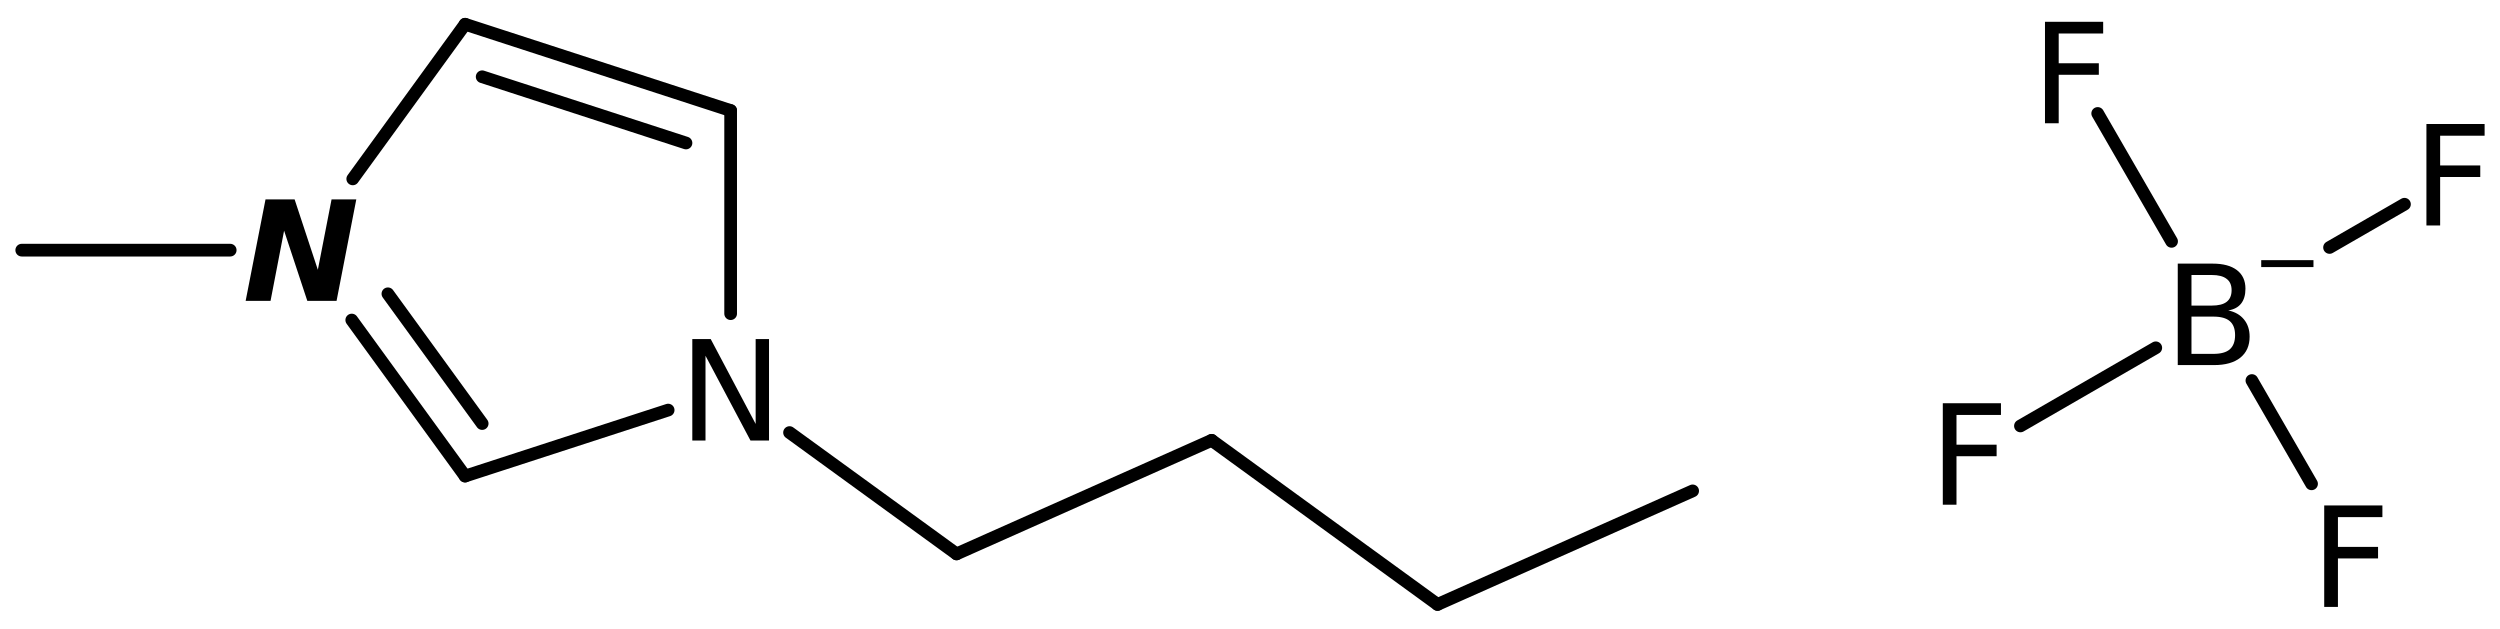 <?xml version='1.0' encoding='UTF-8'?>
<!DOCTYPE svg PUBLIC "-//W3C//DTD SVG 1.1//EN" "http://www.w3.org/Graphics/SVG/1.1/DTD/svg11.dtd">
<svg version='1.2' xmlns='http://www.w3.org/2000/svg' xmlns:xlink='http://www.w3.org/1999/xlink' width='90.964mm' height='22.876mm' viewBox='0 0 90.964 22.876'>
  <desc>Generated by the Chemistry Development Kit (http://github.com/cdk)</desc>
  <g stroke-linecap='round' stroke-linejoin='round' stroke='#000000' stroke-width='.462' fill='#000000'>
    <rect x='.0' y='.0' width='91.0' height='23.0' fill='#FFFFFF' stroke='none'/>
    <g id='mol1' class='mol'>
      <line id='mol1bnd1' class='bond' x1='78.439' y1='12.655' x2='73.515' y2='15.498'/>
      <line id='mol1bnd2' class='bond' x1='81.937' y1='13.846' x2='84.107' y2='17.604'/>
      <line id='mol1bnd3' class='bond' x1='84.762' y1='9.004' x2='87.488' y2='7.431'/>
      <line id='mol1bnd4' class='bond' x1='79.014' y1='8.782' x2='76.326' y2='4.128'/>
      <line id='mol1bnd5' class='bond' x1='61.588' y1='17.861' x2='52.306' y2='21.993'/>
      <line id='mol1bnd6' class='bond' x1='52.306' y1='21.993' x2='44.087' y2='16.021'/>
      <line id='mol1bnd7' class='bond' x1='44.087' y1='16.021' x2='34.805' y2='20.154'/>
      <line id='mol1bnd8' class='bond' x1='34.805' y1='20.154' x2='28.728' y2='15.739'/>
      <line id='mol1bnd9' class='bond' x1='26.585' y1='11.413' x2='26.585' y2='4.022'/>
      <g id='mol1bnd10' class='bond'>
        <line x1='26.585' y1='4.022' x2='16.923' y2='.882'/>
        <line x1='24.96' y1='5.203' x2='17.544' y2='2.793'/>
      </g>
      <line id='mol1bnd11' class='bond' x1='16.923' y1='.882' x2='12.835' y2='6.509'/>
      <g id='mol1bnd12' class='bond'>
        <line x1='12.799' y1='11.645' x2='16.923' y2='17.322'/>
        <line x1='14.114' y1='10.69' x2='17.544' y2='15.411'/>
      </g>
      <line id='mol1bnd13' class='bond' x1='24.311' y1='14.921' x2='16.923' y2='17.322'/>
      <line id='mol1bnd14' class='bond' x1='8.376' y1='9.102' x2='.791' y2='9.102'/>
      <g id='mol1atm1' class='atom'>
        <path d='M79.738 11.52v1.356h.797q.407 .0 .596 -.164q.194 -.17 .194 -.517q.0 -.347 -.194 -.511q-.189 -.164 -.596 -.164h-.797zM79.738 10.006v1.113h.736q.365 -.0 .541 -.134q.183 -.14 .183 -.426q-.0 -.28 -.183 -.414q-.176 -.139 -.541 -.139h-.736zM79.239 9.592h1.271q.572 -.0 .882 .237q.31 .237 .31 .675q.0 .341 -.158 .542q-.158 .2 -.468 .249q.371 .079 .572 .328q.206 .25 .206 .627q.0 .493 -.34 .766q-.335 .268 -.955 .268h-1.32v-3.692z' stroke='none'/>
        <path d='M82.276 9.466h1.901v.252h-1.901v-.252z' stroke='none'/>
      </g>
      <path id='mol1atm2' class='atom' d='M70.69 14.672h2.116v.426h-1.618v1.082h1.46v.42h-1.46v1.764h-.498v-3.692z' stroke='none'/>
      <path id='mol1atm3' class='atom' d='M84.568 18.391h2.117v.425h-1.618v1.083h1.46v.42h-1.46v1.764h-.499v-3.692z' stroke='none'/>
      <path id='mol1atm4' class='atom' d='M88.287 4.512h2.117v.426h-1.618v1.082h1.46v.42h-1.46v1.764h-.499v-3.692z' stroke='none'/>
      <path id='mol1atm5' class='atom' d='M74.408 .793h2.117v.426h-1.618v1.083h1.46v.419h-1.46v1.764h-.499v-3.692z' stroke='none'/>
      <path id='mol1atm10' class='atom' d='M25.19 12.336h.669l1.636 3.09v-3.09h.486v3.692h-.675l-1.636 -3.084v3.084h-.48v-3.692z' stroke='none'/>
      <path id='mol1atm13' class='atom' d='M9.661 7.256h1.059l.845 2.561l.499 -2.561h.9l-.718 3.692h-1.064l-.845 -2.555l-.493 2.555h-.906l.723 -3.692z' stroke='none'/>
    </g>
  </g>
</svg>
